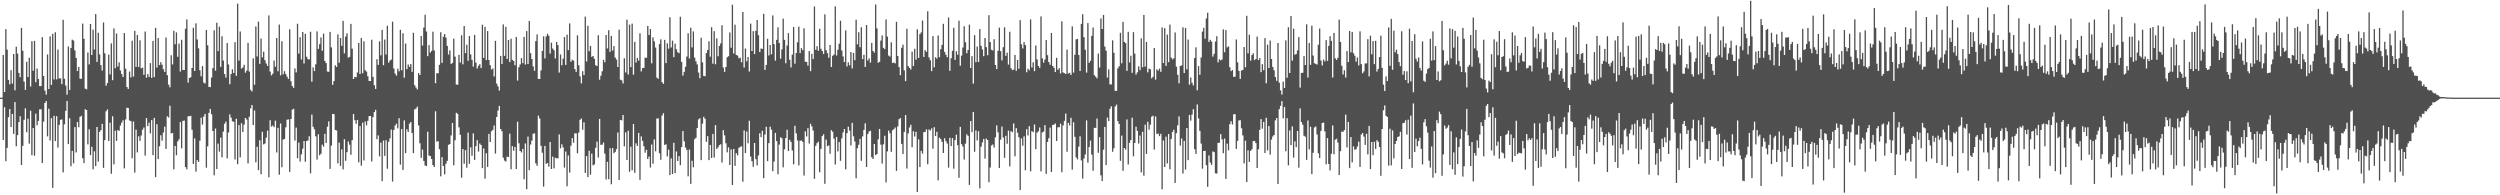 <svg xmlns="http://www.w3.org/2000/svg" width="1920" height="150"><path fill="#4f4f4f" d="M0 75h1v1H0zM1 75h1v1H1zM2 42.22h1v65.251H2zM3 70.644h1v11.717H3zM4 22.389h1v101.387H4zM5 38.113h1v75.443H5zM6 61.329h1v28.647H6zM7 64.696h1v19.078H7zM8 53.904h1v43.646H8zM9 64.194h1v23.381H9zM10 41.494h1v61.305H10zM11 69.376h1v9.029H11zM12 35.85h1v76.514H12zM13 41.158h1v62.602H13zM14 56.023h1v37.718H14zM15 59.276h1v29.963H15zM16 21.426h1v105.287H16zM17 38.951h1v73.062H17zM18 62.675h1v29.336H18zM19 69.012h1v14.173H19zM20 47.468h1v54.097H20zM21 59.177h1v32.016H21zM22 44.273h1v65.999H22zM23 66.458h1v18.608H23zM24 31.664h1v87.505H24zM25 54.327h1v44.04H25zM26 31.38h1v88.199H26zM27 63.105h1v24.179H27zM28 52.647h1v43.548H28zM29 60.656h1v32.207H29zM30 66.133h1v17.871H30zM31 66.122h1v17.729H31zM32 28.521h1v96.649H32zM33 58.379h1v35.045H33zM34 69.569h1v9.544H34zM35 72.67h1v4.937H35zM36 41.828h1v62.937H36zM37 68.34h1v15.171H37zM38 27.946h1v79.954H38zM39 65.176h1v25.594H39zM40 25.935h1v118.364H40zM41 61.031h1v27.931H41zM42 24.804h1v83.552H42zM43 60.988h1v28.258H43zM44 38.026h1v75.287H44zM45 60.226h1v35.699H45zM46 60.221h1v31.778H46zM47 64.602h1v27.105H47zM48 15.228h1v117.15H48zM49 60.464h1v35.033H49zM50 65.673h1v19.48H50zM51 72.702h1v4.834H51zM52 35.692h1v74.955H52zM53 69.157h1v21.66H53zM54 36.866h1v90.824H54zM55 30.476h1v85.399H55zM56 31.149h1v94.271H56zM57 38.72h1v58.903H57zM58 44.424h1v72.66H58zM59 54.57h1v39.178H59zM60 51.368h1v46.393H60zM61 60.473h1v29.274H61zM62 60.523h1v28.393H62zM63 18.139h1v103.346H63zM64 29.778h1v95.496H64zM65 68.108h1v15.75H65zM66 68.546h1v15.953H66zM67 40.306h1v70.572H67zM68 49.475h1v49.783H68zM69 18.356h1v100.78H69zM70 42.231h1v70.536H70zM71 22.733h1v107.242H71zM72 37.976h1v78.263H72zM73 10.785h1v116.814H73zM74 47.573h1v49.956H74zM75 25.136h1v98.984H75zM76 41.718h1v59.602H76zM77 50.036h1v49.911H77zM78 54.185h1v40.948H78zM79 17.228h1v111.671H79zM80 40.952h1v66.654H80zM81 65.785h1v19.657H81zM82 63.812h1v20.185H82zM83 42.007h1v66.276H83zM84 57.15h1v37.093H84zM85 33.327h1v100.08H85zM86 61.594h1v27.697H86zM87 21.863h1v104.415H87zM88 52.391h1v47.91H88zM89 25.69h1v82.488H89zM90 51.098h1v48.775H90zM91 47.914h1v52.573H91zM92 54.101h1v42.371H92zM93 56.882h1v37.343H93zM94 59.125h1v33.223H94zM95 25.392h1v103.935H95zM96 52.748h1v38.979H96zM97 66.82h1v15.91H97zM98 68.298h1v14.715H98zM99 54.927h1v37.61H99zM100 59.443h1v33.644H100zM101 31.302h1v90.224H101zM102 58.816h1v34.53H102zM103 23.717h1v108.847H103zM104 51.361h1v48.235H104zM105 26.814h1v90.236H105zM106 51.494h1v53.191H106zM107 30.938h1v77.267H107zM108 52.489h1v51.522H108zM109 51.922h1v47.72H109zM110 57.447h1v40.52H110zM111 24.191h1v95.303H111zM112 59.64h1v31.051H112zM113 56.9h1v40.016H113zM114 59.09h1v35.166H114zM115 48.509h1v53.939H115zM116 59.791h1v32.433H116zM117 31.439h1v87.716H117zM118 59.171h1v31.328H118zM119 21.38h1v114.642H119zM120 51.862h1v43.543H120zM121 29.247h1v92.946H121zM122 49.969h1v62.353H122zM123 47.756h1v56.118H123zM124 49.704h1v58.29H124zM125 53.151h1v48.618H125zM126 55.222h1v41.984H126zM127 28.786h1v85.596H127zM128 57.751h1v31.607H128zM129 64.959h1v25.283H129zM130 67.065h1v14.159H130zM131 42.451h1v60.037H131zM132 49.525h1v52.593H132zM133 23.664h1v106.372H133zM134 34.007h1v78.064H134zM135 24.859h1v94.395H135zM136 43.645h1v65.015H136zM137 33.488h1v73.527H137zM138 54.925h1v38.83H138zM139 30.583h1v83.385H139zM140 53.716h1v39.112H140zM141 53.771h1v38.773H141zM142 22.087h1v106.205H142zM143 14.912h1v115.09H143zM144 63.428h1v25.846H144zM145 59.864h1v29.414H145zM146 59.363h1v29.586H146zM147 52.201h1v47.427H147zM148 21.341h1v104.58H148zM149 54.517h1v51.838H149zM150 17.928h1v113.87H150zM151 30.311h1v92.607H151zM152 37.118h1v87.247H152zM153 53.982h1v54.045H153zM154 58.628h1v31.753H154zM155 50.8h1v44.914H155zM156 63.448h1v26.061H156zM157 64.156h1v23.367H157zM158 23.051h1v105.708H158zM159 34.779h1v77.592H159zM160 66.776h1v19.881H160zM161 66.907h1v16.709H161zM162 59.534h1v28.219H162zM163 52.293h1v48.302H163zM164 23.254h1v111.415H164zM165 54.298h1v44.415H165zM166 17.452h1v112.371H166zM167 39.256h1v71.055H167zM168 20.483h1v95.946H168zM169 51.361h1v54.315H169zM170 27.855h1v92.996H170zM171 46.47h1v54.587H171zM172 56.834h1v38.24H172zM173 59.521h1v33.859H173zM174 32.966h1v88.634H174zM175 49.507h1v52.275H175zM176 64.643h1v23.191H176zM177 56.907h1v33.447H177zM178 53.236h1v39.879H178zM179 56.042h1v37.496H179zM180 32.41h1v90.073H180zM181 58.214h1v33.037H181zM182 2.753h1v123.341H182zM183 46.543h1v49.487H183zM184 24.147h1v96.725H184zM185 52.689h1v41.936H185zM186 51.858h1v49.572H186zM187 49.777h1v45.962H187zM188 55.79h1v34.843H188zM189 54.245h1v37.576H189zM190 32.938h1v92.536H190zM191 54.959h1v34.715H191zM192 68.967h1v14.239H192zM193 70.267h1v10.375H193zM194 44.808h1v51.19H194zM195 65.092h1v19.81H195zM196 20.345h1v104.349H196zM197 43.362h1v69.364H197zM198 16.608h1v114.106H198zM199 49.065h1v58.65H199zM200 29.585h1v104.264H200zM201 44.023h1v57.178H201zM202 39.704h1v71.179H202zM203 46.225h1v64.001H203zM204 48.802h1v56.926H204zM205 50.629h1v49.707H205zM206 11.833h1v124.36H206zM207 54.902h1v37.388H207zM208 57.903h1v39.332H208zM209 56.648h1v39.735H209zM210 46.465h1v51.236H210zM211 51.27h1v41.401H211zM212 29.169h1v87.915H212zM213 54.755h1v43.429H213zM214 18.826h1v115.381H214zM215 57.832h1v37.025H215zM216 31.698h1v96.787H216zM217 57.085h1v50.117H217zM218 54.682h1v52.003H218zM219 56.9h1v40.893H219zM220 58.914h1v33.026H220zM221 60.642h1v31.08H221zM222 22.481h1v109.579H222zM223 62.471h1v28.945H223zM224 66.115h1v18.075H224zM225 67.52h1v16.029H225zM226 52.57h1v55.356H226zM227 55.625h1v42.348H227zM228 18.251h1v103.307H228zM229 41.178h1v68.341H229zM230 28.59h1v95.47H230zM231 45.673h1v72.875H231zM232 24.529h1v89.629H232zM233 48.809h1v59.455H233zM234 25.955h1v98.249H234zM235 43.593h1v64.791H235zM236 45.454h1v62.429H236zM237 45.593h1v59.034H237zM238 24.351h1v108.766H238zM239 62.743h1v25.235H239zM240 51.725h1v45.647H240zM241 54.568h1v44.765H241zM242 49.395h1v55.303H242zM243 24.133h1v98.437H243zM244 37.539h1v65.589H244zM245 33.955h1v85.285H245zM246 28.745h1v89.32H246zM247 38.94h1v72.149H247zM248 25.79h1v86.83H248zM249 46.813h1v55.944H249zM250 48.436h1v61.346H250zM251 54.941h1v42.399H251zM252 55.131h1v38.089H252zM253 24.461h1v105.226H253zM254 36.415h1v75.413H254zM255 65.103h1v22.408H255zM256 62.26h1v25.459H256zM257 50.1h1v49.76H257zM258 51.393h1v48.824H258zM259 26.468h1v98.998H259zM260 48.161h1v61.337H260zM261 29.164h1v98.238H261zM262 35.177h1v79.556H262zM263 16.033h1v114.081H263zM264 40.979h1v65.933H264zM265 28.132h1v95.381H265zM266 25.578h1v91.293H266zM267 44.241h1v64.392H267zM268 43.659h1v67.437H268zM269 18.311h1v100.567H269zM270 37.388h1v70.261H270zM271 60.688h1v26.853H271zM272 59.013h1v33.296H272zM273 59.324h1v35.745H273zM274 55.646h1v36.445H274zM275 33.016h1v91.65H275zM276 56.841h1v39.97H276zM277 29.123h1v98.105H277zM278 56.239h1v37.99H278zM279 31.75h1v91.483H279zM280 53.95h1v39.343H280zM281 54.966h1v41.284H281zM282 58.637h1v34.147H282zM283 62.18h1v27.034H283zM284 62.212h1v26.855H284zM285 30.503h1v93.525H285zM286 59.058h1v30.913H286zM287 65.46h1v20.611H287zM288 68.321h1v15.985H288zM289 45.472h1v61.483H289zM290 49.832h1v54.214H290zM291 31.744h1v88.382H291zM292 42.496h1v67.093H292zM293 22.945h1v116.173H293zM294 50.089h1v57.871H294zM295 30.375h1v89.334H295zM296 41.897h1v65.761H296zM297 19.75h1v109.835H297zM298 48.161h1v60.735H298zM299 46.55h1v59.725H299zM300 45.79h1v53.701H300zM301 16.658h1v122.795H301zM302 52.629h1v47.16H302zM303 56.57h1v39.819H303zM304 58.115h1v36.86H304zM305 52.773h1v45.821H305zM306 54.716h1v36.079H306zM307 22.879h1v103.539H307zM308 53.95h1v45.164H308zM309 25.543h1v104.974H309zM310 59.626h1v32.829H310zM311 33.44h1v84.173H311zM312 53.08h1v46.258H312zM313 49.553h1v51.806H313zM314 51.363h1v43.605H314zM315 49.223h1v44.532H315zM316 55.165h1v47.025H316zM317 25.188h1v92.435H317zM318 65.456h1v18.563H318zM319 67.245h1v16.104H319zM320 68.644h1v13.262H320zM321 56.122h1v40.247H321zM322 57.667h1v52.385H322zM323 27.69h1v93.557H323zM324 34.946h1v79.959H324zM325 21.215h1v102.371H325zM326 11.314h1v115.752H326zM327 24.172h1v103.408H327zM328 43.103h1v58.091H328zM329 34.682h1v84.804H329zM330 40.398h1v79.439H330zM331 39.102h1v82.999H331zM332 24.319h1v102.467H332zM333 38.72h1v89.54H333zM334 63.904h1v21.531H334zM335 56.227h1v52.571H335zM336 56.287h1v52.09H336zM337 49.805h1v64.798H337zM338 24.774h1v110.662H338zM339 48.287h1v72.413H339zM340 28.253h1v99.24H340zM341 26.145h1v107.817H341zM342 28.887h1v96.878H342zM343 35.204h1v88.361H343zM344 41.904h1v69.371H344zM345 38.72h1v71.847H345zM346 49.097h1v54.939H346zM347 48.358h1v46.063H347zM348 29.624h1v97.281H348zM349 43.467h1v64.262H349zM350 64.941h1v21.682H350zM351 65.087h1v22.342H351zM352 42.153h1v55.621H352zM353 48.026h1v55.525H353zM354 27.065h1v109.419H354zM355 49.406h1v65.001H355zM356 19.968h1v105.802H356zM357 40.812h1v74.53H357zM358 34.357h1v94.411H358zM359 46.623h1v55.198H359zM360 27.69h1v98.119H360zM361 41.803h1v71.371H361zM362 45.969h1v73.617H362zM363 51.13h1v51.309H363zM364 26.786h1v96.052H364zM365 48.095h1v64.143H365zM366 52.641h1v54.969H366zM367 50.519h1v65.917H367zM368 49.301h1v60.929H368zM369 52.293h1v59.053H369zM370 18.997h1v110.133H370zM371 44.417h1v69.611H371zM372 20.641h1v116.601H372zM373 46.133h1v71.596H373zM374 23.843h1v104.342H374zM375 46.115h1v56.754H375zM376 50.054h1v59.009H376zM377 53.423h1v47.414H377zM378 52.556h1v47.16H378zM379 58.74h1v37.608H379zM380 31.407h1v86.567H380zM381 64.188h1v25.633H381zM382 66.353h1v18.588H382zM383 69.521h1v11.822H383zM384 42.904h1v56.143H384zM385 49.132h1v51.632H385zM386 18.72h1v102.355H386zM387 42.886h1v80.481H387zM388 20.592h1v103.495H388zM389 45.38h1v74.93H389zM390 30.714h1v89.913H390zM391 47.658h1v54.983H391zM392 29.757h1v100.245H392zM393 45.934h1v66.324H393zM394 46.866h1v68.842H394zM395 50.148h1v62.669H395zM396 28.356h1v101.44H396zM397 61.917h1v31.586H397zM398 51.613h1v58.432H398zM399 49.487h1v66.48H399zM400 44.621h1v72.449H400zM401 48.491h1v65.88H401zM402 28.331h1v109.346H402zM403 49.535h1v60.662H403zM404 23.888h1v121.429H404zM405 49.157h1v55.766H405zM406 16.079h1v114.649H406zM407 40.826h1v70.192H407zM408 45.303h1v62.699H408zM409 50.933h1v51.753H409zM410 54.357h1v48.043H410zM411 31.599h1v93.822H411zM412 26.424h1v100.911H412zM413 60.603h1v28.219H413zM414 60.681h1v30.3H414zM415 54.069h1v57.911H415zM416 39.132h1v78.176H416zM417 27.914h1v115.395H417zM418 44.861h1v67.224H418zM419 27.953h1v97.876H419zM420 25.941h1v99.261H420zM421 27.466h1v100.543H421zM422 41.169h1v67.881H422zM423 32.748h1v97.061H423zM424 37.255h1v83.056H424zM425 38.537h1v90.724H425zM426 44.897h1v76.253H426zM427 32.272h1v89.325H427zM428 34.68h1v86.912H428zM429 55.726h1v47.533H429zM430 41.812h1v72.09H430zM431 50.107h1v60.673H431zM432 45.053h1v68.094H432zM433 28.475h1v100.266H433zM434 49.85h1v66.54H434zM435 26.601h1v116.464H435zM436 38.523h1v80.888H436zM437 17.974h1v114.594H437zM438 47.466h1v64.422H438zM439 45.902h1v60.176H439zM440 46.536h1v63.079H440zM441 53.025h1v49.435H441zM442 55.209h1v47.18H442zM443 27.122h1v90.645H443zM444 50.139h1v51.701H444zM445 58.63h1v33.355H445zM446 64.048h1v27.006H446zM447 54.682h1v44.949H447zM448 57.687h1v36.251H448zM449 12.753h1v120.048H449zM450 47.195h1v72.733H450zM451 19.803h1v116.198H451zM452 39.347h1v76.448H452zM453 35.223h1v98.977H453zM454 43.684h1v74.296H454zM455 43.03h1v83.946H455zM456 45.156h1v81.129H456zM457 50.089h1v63.443H457zM458 50.727h1v58.007H458zM459 27.01h1v93.973H459zM460 61.256h1v30.108H460zM461 58.179h1v53.063H461zM462 54.742h1v56.361H462zM463 45.982h1v63.463H463zM464 47.843h1v70.135H464zM465 26.871h1v110.952H465zM466 37.205h1v87.08H466zM467 23.195h1v114.445H467zM468 39.83h1v74.012H468zM469 27.553h1v113.967H469zM470 38.887h1v74.816H470zM471 35.413h1v82.243H471zM472 44.206h1v72.422H472zM473 45.797h1v68.666H473zM474 51.448h1v50.359H474zM475 22.765h1v115.402H475zM476 61.185h1v30.938H476zM477 61.7h1v30.781H477zM478 64.114h1v24.2H478zM479 44.74h1v67.631H479zM480 55.632h1v46.024H480zM481 15.108h1v107.835H481zM482 57.218h1v43.195H482zM483 18.885h1v113.012H483zM484 51.546h1v61.087H484zM485 18.171h1v112.637H485zM486 57.383h1v37.823H486zM487 32.165h1v100.536H487zM488 48.042h1v62.049H488zM489 44.524h1v67.528H489zM490 46.525h1v55.587H490zM491 25.564h1v112.598H491zM492 54.819h1v49.913H492zM493 52.32h1v55.864H493zM494 52.146h1v60.211H494zM495 44.3h1v72.928H495zM496 44.318h1v70.705H496zM497 19.906h1v102.248H497zM498 26.944h1v93.289H498zM499 22.311h1v106.342H499zM500 48.663h1v62.346H500zM501 28.695h1v97.05H501zM502 31.803h1v75.234H502zM503 36.502h1v79.73H503zM504 59.58h1v31.435H504zM505 60.532h1v30.417H505zM506 33.856h1v83.841H506zM507 30.219h1v92.515H507zM508 63.123h1v25.647H508zM509 64.359h1v22.644H509zM510 30.615h1v80.712H510zM511 48.466h1v62.321H511zM512 33.282h1v86.876H512zM513 37.399h1v77.526H513zM514 13.255h1v121.222H514zM515 36.456h1v85.216H515zM516 31.169h1v102.47H516zM517 43.884h1v65.766H517zM518 33.54h1v99.419H518zM519 37.855h1v78.462H519zM520 40.114h1v83.543H520zM521 40.835h1v79.085H521zM522 12.877h1v114.01H522zM523 47.5h1v65.491H523zM524 58.063h1v42.536H524zM525 55.218h1v53.278H525zM526 51.276h1v62.024H526zM527 43.442h1v71.708H527zM528 25.566h1v109.849H528zM529 44.941h1v69.879H529zM530 21.275h1v119.943H530zM531 36.411h1v87.041H531zM532 24.138h1v104.308H532zM533 44.241h1v62.737H533zM534 47.124h1v58.656H534zM535 49.493h1v48.823H535zM536 55.698h1v36.07H536zM537 60.068h1v30.723H537zM538 29.004h1v93.973H538zM539 47.891h1v47.084H539zM540 58.266h1v31.414H540zM541 58.585h1v32.669H541zM542 40.768h1v68.13H542zM543 38.404h1v66.175H543zM544 31.684h1v91.321H544zM545 43.533h1v67.787H545zM546 20.897h1v100.378H546zM547 48.88h1v54.003H547zM548 23.893h1v97.07H548zM549 49.335h1v46.75H549zM550 29.498h1v84.891H550zM551 43.236h1v69.947H551zM552 35.296h1v76.182H552zM553 33.38h1v77.397H553zM554 19.373h1v105.447H554zM555 51.812h1v48.141H555zM556 55.211h1v48.741H556zM557 51.473h1v58.547H557zM558 43.961h1v73.01H558zM559 43.137h1v70.009H559zM560 24.957h1v101.769H560zM561 36.667h1v78.071H561zM562 3.623h1v138.386H562zM563 41.052h1v73.33H563zM564 18.938h1v108.462H564zM565 42.206h1v75.471H565zM566 42.682h1v76.665H566zM567 44.742h1v68.796H567zM568 44.312h1v68.453H568zM569 47.818h1v64.55H569zM570 9.24h1v130.32H570zM571 51.862h1v48.281H571zM572 37.267h1v80.304H572zM573 47.111h1v53.852H573zM574 43.705h1v66.333H574zM575 54.9h1v37.846H575zM576 18.125h1v102.069H576zM577 39.15h1v84.64H577zM578 23.927h1v104.134H578zM579 41.515h1v68.295H579zM580 23.664h1v98.535H580zM581 15.379h1v111.634H581zM582 27.045h1v92.335H582zM583 39.974h1v62.376H583zM584 37.248h1v68.045H584zM585 37.507h1v62.962H585zM586 10.606h1v126.253H586zM587 53.732h1v49.565H587zM588 49.864h1v47.501H588zM589 29.81h1v93.946H589zM590 42.616h1v67.331H590zM591 34.543h1v62.794H591zM592 41.718h1v57.858H592zM593 11.895h1v119.565H593zM594 33.881h1v90.211H594zM595 46.564h1v55.468H595zM596 30.615h1v77.793H596zM597 20.977h1v112.873H597zM598 32.973h1v78.075H598zM599 45.044h1v60.449H599zM600 37.962h1v68.235H600zM601 14.271h1v114.264H601zM602 30.634h1v84.106H602zM603 48.578h1v57.434H603zM604 34.985h1v64.63H604zM605 25.426h1v90.588H605zM606 45.856h1v61.511H606zM607 51.837h1v57.185H607zM608 41.929h1v73.628H608zM609 20.739h1v105.447H609zM610 48.88h1v47.734H610zM611 40.746h1v61.678H611zM612 32.469h1v75.431H612zM613 20.476h1v106.574H613zM614 40.805h1v67.306H614zM615 36.974h1v70.861H615zM616 38.576h1v70.382H616zM617 21.696h1v113.118H617zM618 47.401h1v53.529H618zM619 47.552h1v57.265H619zM620 50.457h1v47.931H620zM621 39.162h1v71.055H621zM622 54.636h1v40.444H622zM623 41.322h1v55.759H623zM624 45.38h1v54.861H624zM625 4.948h1v132.38H625zM626 38.226h1v73.747H626zM627 35.5h1v74.433H627zM628 38.958h1v69.906H628zM629 22.131h1v110.169H629zM630 37.447h1v76.889H630zM631 39.21h1v65.271H631zM632 41.428h1v61.666H632zM633 11.03h1v130.135H633zM634 38.516h1v68.652H634zM635 40.826h1v71.472H635zM636 44.346h1v67.331H636zM637 34.577h1v83.516H637zM638 51.409h1v48.565H638zM639 42.833h1v58.32H639zM640 41.888h1v64.594H640zM641 4.839h1v121.499H641zM642 42.609h1v62.552H642zM643 38.26h1v77.94H643zM644 33.586h1v75.53H644zM645 15.948h1v107.551H645zM646 38.745h1v67.512H646zM647 43.366h1v58.375H647zM648 47.658h1v51.417H648zM649 23.302h1v106.784H649zM650 50.986h1v51.305H650zM651 47.896h1v49.389H651zM652 50.148h1v50.181H652zM653 39.96h1v71.781H653zM654 52.549h1v41.806H654zM655 40.67h1v64.024H655zM656 46.227h1v62.44H656zM657 15.143h1v121.749H657zM658 34.046h1v79.821H658zM659 24.779h1v86.39H659zM660 36.253h1v70.375H660zM661 20.931h1v102.589H661zM662 45.401h1v59.35H662zM663 42.101h1v57.647H663zM664 51.416h1v43.287H664zM665 19.201h1v108.986H665zM666 46.42h1v56.537H666zM667 44.852h1v56.143H667zM668 48.074h1v52.314H668zM669 32.938h1v87.807H669zM670 39.123h1v82.989H670zM671 40.418h1v70.195H671zM672 3.452h1v115.626H672zM673 21.808h1v96.457H673zM674 48.134h1v58.881H674zM675 47.507h1v51.501H675zM676 31.19h1v79.906H676zM677 27.262h1v98.336H677zM678 36.781h1v74.044H678zM679 37.745h1v66.505H679zM680 14.877h1v125.258H680zM681 28.107h1v88.151H681zM682 42.634h1v57.649H682zM683 43.481h1v58.926H683zM684 32.465h1v84.129H684zM685 48.383h1v51.707H685zM686 48.015h1v51.151H686zM687 48.667h1v49.265H687zM688 16.734h1v114.555H688zM689 42.963h1v54.17H689zM690 51.574h1v39.988H690zM691 57.745h1v32.948H691zM692 36.726h1v73.774H692zM693 34.298h1v84.031H693zM694 54.048h1v47.263H694zM695 62.313h1v26.043H695zM696 22.046h1v107.361H696zM697 50.8h1v51.63H697zM698 52.135h1v45.745H698zM699 53.375h1v42.412H699zM700 39.672h1v73.424H700zM701 50.688h1v50.103H701zM702 37.454h1v67.416H702zM703 45.85h1v55.425H703zM704 22.456h1v124.999H704zM705 44.508h1v62.509H705zM706 26.225h1v102.092H706zM707 24.859h1v90.982H707zM708 15.756h1v102.225H708zM709 43.71h1v57.828H709zM710 38.569h1v62.769H710zM711 39.803h1v59.583H711zM712 8.613h1v117.521H712zM713 44.076h1v55.349H713zM714 46.284h1v53.973H714zM715 54.623h1v43.93H715zM716 27.775h1v86.397H716zM717 51.638h1v46.031H717zM718 43.989h1v60.513H718zM719 44.991h1v56.216H719zM720 27.235h1v111.248H720zM721 43.87h1v61.907H721zM722 37.788h1v69.082H722zM723 34.449h1v74.481H723zM724 18.297h1v99.196H724zM725 39.841h1v66.349H725zM726 42.014h1v66.468H726zM727 43.943h1v66.301H727zM728 13.412h1v115.328H728zM729 54.353h1v51.463H729zM730 44.767h1v67.45H730zM731 38.992h1v67.114H731zM732 21.355h1v108.196H732zM733 46.003h1v61.586H733zM734 39.368h1v64.102H734zM735 42.034h1v69.503H735zM736 15.907h1v120.623H736zM737 50.464h1v46.974H737zM738 42.721h1v68.018H738zM739 36.53h1v76.031H739zM740 20.16h1v102.335H740zM741 32.483h1v77.839H741zM742 40.906h1v62.261H742zM743 38.422h1v65.946H743zM744 18.931h1v123.113H744zM745 52.251h1v40.709H745zM746 43.117h1v58.382H746zM747 64.181h1v21.783H747zM748 27.013h1v89.503H748zM749 47.763h1v52.419H749zM750 35.797h1v72.051H750zM751 47.619h1v53.218H751zM752 22.302h1v122.346H752zM753 35.202h1v77.418H753zM754 38.001h1v71.398H754zM755 43.156h1v63.523H755zM756 29.189h1v92.68H756zM757 36.179h1v70.249H757zM758 42.38h1v65.205H758zM759 11.682h1v128.288H759zM760 32.307h1v96.354H760zM761 38.18h1v73.523H761zM762 38.741h1v72.209H762zM763 30.107h1v83.252H763zM764 49.896h1v55.569H764zM765 53.025h1v43.264H765zM766 38.997h1v62.705H766zM767 21.208h1v107.816H767zM768 39.283h1v68.009H768zM769 46.458h1v50.728H769zM770 36.271h1v69.338H770zM771 20.952h1v100.236H771zM772 42.84h1v61.437H772zM773 40.457h1v69.945H773zM774 49.626h1v50.737H774zM775 24.392h1v103.438H775zM776 52.364h1v48.329H776zM777 53.803h1v47.787H777zM778 53.389h1v41.442H778zM779 42.199h1v77.846H779zM780 54.391h1v44.024H780zM781 46.081h1v55.873H781zM782 52.794h1v52.644H782zM783 15.44h1v130.595H783zM784 34.069h1v72.227H784zM785 37.234h1v74.713H785zM786 32.357h1v72.321H786zM787 34.655h1v96.171H787zM788 55.513h1v43.722H788zM789 52.776h1v51.245H789zM790 53.989h1v42.941H790zM791 14.88h1v116.754H791zM792 51.89h1v48.881H792zM793 47.795h1v53.676H793zM794 54.609h1v41.041H794zM795 34.9h1v79.682H795zM796 45.593h1v56.253H796zM797 50.677h1v50.167H797zM798 52.139h1v45.736H798zM799 12.575h1v119.043H799zM800 44.82h1v56.921H800zM801 48.141h1v52.948H801zM802 45.712h1v50.412H802zM803 30.759h1v102.767H803zM804 42.373h1v66.656H804zM805 47.646h1v58.512H805zM806 49.697h1v48.322H806zM807 25.28h1v106.867H807zM808 50.688h1v45.322H808zM809 52.08h1v43.589H809zM810 55.344h1v39.547H810zM811 44.385h1v63.932H811zM812 53.666h1v44.122H812zM813 52.357h1v45.326H813zM814 56.431h1v38.524H814zM815 16.397h1v115.908H815zM816 55.646h1v40.682H816zM817 56.181h1v36.629H817zM818 56.886h1v30.307H818zM819 38.074h1v78.48H819zM820 56.458h1v37.903H820zM821 55.923h1v40.446H821zM822 57.539h1v32.941H822zM823 20.245h1v110.055H823zM824 55.779h1v38.107H824zM825 42.02h1v63.056H825zM826 30.226h1v90.641H826zM827 29.883h1v92.559H827zM828 42.192h1v70.389H828zM829 54.524h1v50.195H829zM830 18.317h1v104.887H830zM831 10.897h1v126.287H831zM832 28.569h1v93.2H832zM833 38.173h1v80.476H833zM834 55.746h1v36.727H834zM835 17.736h1v107.203H835zM836 48.214h1v64.809H836zM837 46.722h1v61.252H837zM838 27.537h1v91.202H838zM839 21.128h1v110.041H839zM840 57.777h1v40.362H840zM841 58.859h1v39.41H841zM842 60.134h1v30.9H842zM843 41.13h1v76.23H843zM844 51.883h1v53.411H844zM845 14.204h1v120.471H845zM846 22.27h1v116.768H846zM847 11.472h1v103.474H847zM848 35.79h1v61.7H848zM849 38.931h1v87.837H849zM850 59.573h1v30.735H850zM851 53.309h1v39.732H851zM852 64.815h1v18.721H852zM853 64.794h1v16.86H853zM854 30.963h1v85.631H854zM855 40.544h1v73.323H855zM856 69.793h1v11.959H856zM857 69.72h1v10.629H857zM858 52.535h1v40.446H858zM859 50.906h1v44.287H859zM860 25.182h1v98.299H860zM861 48.603h1v55.534H861zM862 16.805h1v114.372H862zM863 32.199h1v81.483H863zM864 33.149h1v81.717H864zM865 54.444h1v37.311H865zM866 24.429h1v101.877H866zM867 47.969h1v61.682H867zM868 42.812h1v64.685H868zM869 55.955h1v34.395H869zM870 24.701h1v95.386H870zM871 41.169h1v68.659H871zM872 57.289h1v40.048H872zM873 55.527h1v44.96H873zM874 50.972h1v59.265H874zM875 53.929h1v50.181H875zM876 29.473h1v102.916H876zM877 51.645h1v49.588H877zM878 11.485h1v123.495H878zM879 51.183h1v44.585H879zM880 32.192h1v86.04H880zM881 55.534h1v37.981H881zM882 52.741h1v46.823H882zM883 53.197h1v42.538H883zM884 60.18h1v29.442H884zM885 58.985h1v29.904H885zM886 36.88h1v77.986H886zM887 61.143h1v28.306H887zM888 53.222h1v49.76H888zM889 54.272h1v48.281H889zM890 52.661h1v51.879H890zM891 55.126h1v47.638H891zM892 21.018h1v124.404H892zM893 48.399h1v59.462H893zM894 21.586h1v106.734H894zM895 50.583h1v54.381H895zM896 26.589h1v98.945H896zM897 47.738h1v55.184H897zM898 18.917h1v111.085H898zM899 44.305h1v62.415H899zM900 45.625h1v55.681H900zM901 44.774h1v54.875H901zM902 24.937h1v115.574H902zM903 51.203h1v51.112H903zM904 57.422h1v38.828H904zM905 63.936h1v25.436H905zM906 50.629h1v61.186H906zM907 50.205h1v56.132H907zM908 20.991h1v112.277H908zM909 56.083h1v52.154H909zM910 21.432h1v108.748H910zM911 53.252h1v45.031H911zM912 30.384h1v92.619H912zM913 65.007h1v23.243H913zM914 59.496h1v33.202H914zM915 63.599h1v24.385H915zM916 65.575h1v18.311H916zM917 44.609h1v69.973H917zM918 36.369h1v81.817H918zM919 69.31h1v10.938H919zM920 50.775h1v40.22H920zM921 57.463h1v43.024H921zM922 44.122h1v66.141H922zM923 24.291h1v105.255H923zM924 21.421h1v94.559H924zM925 29.716h1v86.12H925zM926 14.133h1v112.726H926zM927 9.762h1v133.687H927zM928 32.206h1v87.128H928zM929 30.542h1v94.324H929zM930 31.915h1v94.72H930zM931 43.46h1v72.836H931zM932 41.322h1v75.505H932zM933 31.888h1v101.209H933zM934 27.795h1v105.539H934zM935 47.91h1v61.827H935zM936 45.58h1v64.017H936zM937 46.371h1v56.658H937zM938 45.731h1v61.307H938zM939 22.581h1v95.056H939zM940 40.082h1v66.34H940zM941 23.09h1v114.338H941zM942 36.424h1v73.905H942zM943 35.653h1v79.812H943zM944 51.606h1v43.779H944zM945 54.65h1v38.469H945zM946 53.744h1v41.872H946zM947 58.994h1v28.798H947zM948 58.921h1v28.732H948zM949 30.311h1v84.012H949zM950 47.889h1v60.282H950zM951 54.444h1v38.064H951zM952 60.629h1v31.685H952zM953 54.115h1v44.413H953zM954 53.732h1v50.275H954zM955 36.092h1v89.414H955zM956 51.647h1v56.439H956zM957 12.124h1v127.695H957zM958 41.032h1v74.415H958zM959 26.626h1v97.759H959zM960 46.603h1v69.286H960zM961 42.286h1v72.342H961zM962 40.919h1v67.485H962zM963 46.129h1v62.083H963zM964 45.316h1v64.557H964zM965 28.086h1v100.932H965zM966 46.193h1v68.428H966zM967 44.63h1v55.097H967zM968 55.383h1v36.1H968zM969 49.287h1v49.535H969zM970 53.876h1v39.712H970zM971 29.301h1v88.21H971zM972 63.952h1v26.535H972zM973 34.369h1v81.135H973zM974 52.206h1v44.623H974zM975 31.149h1v87.624H975zM976 45.316h1v61.879H976zM977 51.389h1v53.436H977zM978 53.968h1v49.721H978zM979 59.164h1v33.23H979zM980 62.036h1v28.588H980zM981 33.005h1v108.336H981zM982 63.501h1v20.311H982zM983 69.37h1v11.875H983zM984 72.668h1v4.999H984zM985 62.65h1v28.258H985zM986 67.589h1v14.64H986zM987 31.004h1v85.186H987zM988 59.626h1v31.106H988zM989 20.931h1v106.111H989zM990 56.062h1v44.074H990zM991 12.323h1v99.134H991zM992 46.575h1v50.499H992zM993 22.034h1v99.016H993zM994 41.993h1v66.53H994zM995 41.533h1v71.497H995zM996 38.775h1v61.838H996zM997 28.475h1v100.311H997zM998 67.257h1v15.995H998zM999 56.076h1v37.617H999zM1000 55.884h1v39.924H1000zM1001 43.119h1v61.17H1001zM1002 49.91h1v55.097H1002zM1003 18.693h1v104.06H1003zM1004 59.569h1v32.925H1004zM1005 32.991h1v81.767H1005zM1006 49.78h1v47.613H1006zM1007 19.688h1v114.024H1007zM1008 42.661h1v74.706H1008zM1009 48.582h1v49.286H1009zM1010 49.026h1v48.16H1010zM1011 49.58h1v53.692H1011zM1012 34.371h1v83.333H1012zM1013 21.909h1v99.419H1013zM1014 46.511h1v54.056H1014zM1015 50.285h1v44.175H1015zM1016 45.71h1v48.425H1016zM1017 47.184h1v53.706H1017zM1018 30.833h1v95.361H1018zM1019 46.813h1v59.252H1019zM1020 35.248h1v90.641H1020zM1021 27.789h1v103.076H1021zM1022 31.382h1v86.704H1022zM1023 59.528h1v36.821H1023zM1024 25.237h1v93.259H1024zM1025 44.82h1v62.465H1025zM1026 46.028h1v60.499H1026zM1027 44.398h1v65.141H1027zM1028 15.049h1v119.414H1028zM1029 32.174h1v83.925H1029zM1030 50.482h1v50.607H1030zM1031 57.198h1v44.003H1031zM1032 53.982h1v45.937H1032zM1033 59.546h1v28.485H1033zM1034 39.203h1v74.038H1034zM1035 47.692h1v45.944H1035zM1036 23.829h1v105.274H1036zM1037 40.192h1v65.081H1037zM1038 24.522h1v100.224H1038zM1039 40.846h1v71.609H1039zM1040 42.794h1v72.248H1040zM1041 47.374h1v67.201H1041zM1042 44.108h1v68.439H1042zM1043 50.26h1v58.558H1043zM1044 24.085h1v104.134H1044zM1045 49.262h1v54.038H1045zM1046 56.287h1v45.839H1046zM1047 54.836h1v50.055H1047zM1048 48.793h1v62.495H1048zM1049 48.656h1v54.104H1049zM1050 30.112h1v88.482H1050zM1051 58.649h1v38.071H1051zM1052 27.466h1v102.319H1052zM1053 41.691h1v67.366H1053zM1054 31.526h1v87.642H1054zM1055 49.262h1v59.609H1055zM1056 31.355h1v83.042H1056zM1057 54.927h1v52.749H1057zM1058 52.865h1v56.006H1058zM1059 43.838h1v69.062H1059zM1060 27.413h1v107.592H1060zM1061 52.048h1v47.027H1061zM1062 65.032h1v19.67H1062zM1063 69.923h1v11.057H1063zM1064 58.701h1v30.24H1064zM1065 62.281h1v27.565H1065zM1066 21.11h1v106.086H1066zM1067 50.558h1v48.272H1067zM1068 14.5h1v112.545H1068zM1069 53.547h1v46.61H1069zM1070 23.511h1v98.192H1070zM1071 40.205h1v70.362H1071zM1072 38.12h1v70.098H1072zM1073 41.512h1v63.715H1073zM1074 47.685h1v57.02H1074zM1075 50.846h1v50.412H1075zM1076 24.014h1v105.784H1076zM1077 57.39h1v37.203H1077zM1078 54.595h1v39.668H1078zM1079 61.489h1v30.886H1079zM1080 54.767h1v48.59H1080zM1081 63.892h1v27.988H1081zM1082 22.014h1v100.124H1082zM1083 62.453h1v26.31H1083zM1084 31.499h1v97.393H1084zM1085 70.869h1v8.592H1085zM1086 26.253h1v90.506H1086zM1087 45.177h1v61.337H1087zM1088 47.314h1v65.068H1088zM1089 44.126h1v64.159H1089zM1090 52.128h1v53.612H1090zM1091 54.147h1v60.197H1091zM1092 31.785h1v94.521H1092zM1093 61.99h1v31.895H1093zM1094 62.86h1v28.643H1094zM1095 56.483h1v40.517H1095zM1096 53.098h1v48.81H1096zM1097 52.153h1v71.227H1097zM1098 29.796h1v98.924H1098zM1099 46.541h1v65.979H1099zM1100 24.106h1v112.333H1100zM1101 46.2h1v54.459H1101zM1102 35.422h1v97.59H1102zM1103 61.455h1v30.865H1103zM1104 54.868h1v39.757H1104zM1105 62.418h1v23.307H1105zM1106 61.652h1v26.056H1106zM1107 16.054h1v118.938H1107zM1108 38.615h1v79.966H1108zM1109 50.246h1v46.143H1109zM1110 48.887h1v50.023H1110zM1111 46.635h1v51.311H1111zM1112 49.647h1v46.464H1112zM1113 21.828h1v104.825H1113zM1114 44.865h1v55.96H1114zM1115 22.378h1v107.606H1115zM1116 36.603h1v80.421H1116zM1117 23.643h1v110.65H1117zM1118 49.525h1v56.004H1118zM1119 28.079h1v97.995H1119zM1120 46.774h1v66.171H1120zM1121 50.926h1v55.741H1121zM1122 55.362h1v44.136H1122zM1123 21.387h1v114.232H1123zM1124 29.729h1v97.988H1124zM1125 55.598h1v45.365H1125zM1126 67.124h1v16.464H1126zM1127 51.343h1v52.483H1127zM1128 49.832h1v62.287H1128zM1129 26.846h1v100.662H1129zM1130 51.244h1v57.865H1130zM1131 13.472h1v125.823H1131zM1132 37.125h1v80.426H1132zM1133 22.952h1v96.633H1133zM1134 38.894h1v68.906H1134zM1135 44.199h1v69.38H1135zM1136 48.649h1v54.724H1136zM1137 59.864h1v34.04H1137zM1138 60.848h1v35.942H1138zM1139 30.528h1v89.583H1139zM1140 61.382h1v30.581H1140zM1141 68.001h1v13.236H1141zM1142 70.981h1v8.876H1142zM1143 61.91h1v28.107H1143zM1144 63.007h1v23.843H1144zM1145 41.606h1v73.958H1145zM1146 68.564h1v13.848H1146zM1147 30.212h1v89.268H1147zM1148 51.595h1v38.892H1148zM1149 32.073h1v79.84H1149zM1150 42.423h1v66.361H1150zM1151 23.829h1v98.045H1151zM1152 53.954h1v50.611H1152zM1153 43.797h1v73.253H1153zM1154 43.169h1v74.566H1154zM1155 30.125h1v91.433H1155zM1156 51.123h1v52.506H1156zM1157 55.17h1v47.588H1157zM1158 55.019h1v45.264H1158zM1159 44.907h1v66.418H1159zM1160 47.804h1v55.457H1160zM1161 24.831h1v99.506H1161zM1162 42.545h1v63.527H1162zM1163 27.274h1v92.568H1163zM1164 54.101h1v38.631H1164zM1165 35.307h1v82.996H1165zM1166 48.2h1v69.027H1166zM1167 42.51h1v75.036H1167zM1168 40.608h1v77.215H1168zM1169 46.932h1v61.312H1169zM1170 47.433h1v66.462H1170zM1171 28.542h1v101.772H1171zM1172 52.556h1v50.412H1172zM1173 52.155h1v55.64H1173zM1174 50.285h1v55.951H1174zM1175 50.471h1v57.066H1175zM1176 54.893h1v51.291H1176zM1177 20.322h1v122.353H1177zM1178 36.358h1v58.327H1178zM1179 29.585h1v94.072H1179zM1180 44.827h1v62.234H1180zM1181 26.015h1v102.937H1181zM1182 39.777h1v54.921H1182zM1183 37.493h1v90.547H1183zM1184 52.622h1v62.012H1184zM1185 47.72h1v54.472H1185zM1186 25.037h1v89.801H1186zM1187 29.995h1v88.645H1187zM1188 51.62h1v42.122H1188zM1189 57.323h1v30.172H1189zM1190 62.022h1v31.08H1190zM1191 55.87h1v43.811H1191zM1192 24.726h1v96.642H1192zM1193 53.368h1v35.917H1193zM1194 30.846h1v89.531H1194zM1195 41.883h1v71.939H1195zM1196 37.118h1v78.901H1196zM1197 57.223h1v41.376H1197zM1198 54.483h1v43.067H1198zM1199 52.43h1v50.442H1199zM1200 60.354h1v33.342H1200zM1201 62.899h1v27.054H1201zM1202 28.713h1v100.536H1202zM1203 40.464h1v62.909H1203zM1204 67.541h1v18.794H1204zM1205 69.086h1v11.586H1205zM1206 57.191h1v35.759H1206zM1207 51.462h1v42.28H1207zM1208 19.414h1v100.41H1208zM1209 56.094h1v41.673H1209zM1210 20.718h1v108.075H1210zM1211 41.526h1v70.586H1211zM1212 16.832h1v122.648H1212zM1213 45.765h1v69.247H1213zM1214 41.295h1v66.244H1214zM1215 40.615h1v70.158H1215zM1216 48.331h1v55.351H1216zM1217 57.31h1v39.357H1217zM1218 33.751h1v84.23H1218zM1219 56.451h1v33.678H1219zM1220 64.027h1v27.581H1220zM1221 65.044h1v23.001H1221zM1222 61.038h1v37.732H1222zM1223 62.107h1v30.478H1223zM1224 40.047h1v86.091H1224zM1225 62.048h1v27.15H1225zM1226 27.557h1v89.256H1226zM1227 60.979h1v29.368H1227zM1228 34.806h1v74.243H1228zM1229 59.566h1v38.233H1229zM1230 49.059h1v52.147H1230zM1231 46.756h1v64.841H1231zM1232 37.525h1v67.668H1232zM1233 47.488h1v55.317H1233zM1234 27.876h1v104.253H1234zM1235 48.992h1v52.559H1235zM1236 50.954h1v51.811H1236zM1237 48.141h1v56.175H1237zM1238 46.674h1v65.049H1238zM1239 56.195h1v47.659H1239zM1240 31.004h1v93.447H1240zM1241 62.565h1v30.028H1241zM1242 27.67h1v101.277H1242zM1243 57.534h1v29.263H1243zM1244 40.089h1v73.838H1244zM1245 50.677h1v60.188H1245zM1246 17.221h1v101.268H1246zM1247 43.618h1v56.374H1247zM1248 54.339h1v44.445H1248zM1249 51.718h1v53.065H1249zM1250 35.104h1v80.275H1250zM1251 52.274h1v50.339H1251zM1252 58.129h1v41.415H1252zM1253 61.091h1v34.564H1253zM1254 51.876h1v51.985H1254zM1255 56.966h1v37.942H1255zM1256 28.1h1v86.1H1256zM1257 59.271h1v33.115H1257zM1258 27.651h1v98.382H1258zM1259 45.776h1v51.291H1259zM1260 26.39h1v88.469H1260zM1261 58.365h1v32.669H1261zM1262 50.67h1v44.491H1262zM1263 57.639h1v33.527H1263zM1264 44.339h1v55.223H1264zM1265 49.017h1v49.048H1265zM1266 19.698h1v114.422H1266zM1267 56.609h1v35.415H1267zM1268 56.873h1v44.452H1268zM1269 64.801h1v22.154H1269zM1270 46.413h1v63.443H1270zM1271 37.69h1v88.753H1271zM1272 38.443h1v79.307H1272zM1273 27.743h1v106.867H1273zM1274 39.072h1v75.303H1274zM1275 32.943h1v91.142H1275zM1276 39.686h1v66.88H1276zM1277 32.904h1v80.025H1277zM1278 33.987h1v71.465H1278zM1279 52.622h1v56.796H1279zM1280 54.808h1v43.303H1280zM1281 33.36h1v84.871H1281zM1282 42.034h1v65.905H1282zM1283 70.763h1v9.071H1283zM1284 71.567h1v7.169H1284zM1285 48.669h1v42.806H1285zM1286 49.654h1v52.129H1286zM1287 30.734h1v109.737H1287zM1288 35.605h1v78.274H1288zM1289 20.151h1v110.437H1289zM1290 42.339h1v60.162H1290zM1291 29.81h1v85.095H1291zM1292 56.518h1v38.702H1292zM1293 56.676h1v36.233H1293zM1294 51.961h1v44.791H1294zM1295 49.198h1v53.646H1295zM1296 52.734h1v47.212H1296zM1297 35.044h1v93.939H1297zM1298 40.146h1v67.99H1298zM1299 57.053h1v41.447H1299zM1300 58.761h1v33.152H1300zM1301 47.541h1v59.627H1301zM1302 44.746h1v63.397H1302zM1303 27.942h1v94.804H1303zM1304 57.264h1v35.171H1304zM1305 32.224h1v88.121H1305zM1306 56.147h1v39.773H1306zM1307 34.291h1v74.882H1307zM1308 60.793h1v29.238H1308zM1309 20.279h1v105.287H1309zM1310 42.192h1v72.145H1310zM1311 40.299h1v74.241H1311zM1312 43.797h1v64.5H1312zM1313 26.001h1v96.896H1313zM1314 49.164h1v47.883H1314zM1315 54.266h1v43.088H1315zM1316 57.58h1v41.435H1316zM1317 44.469h1v53.893H1317zM1318 43.295h1v60.169H1318zM1319 12.6h1v111.151H1319zM1320 42.412h1v60.38H1320zM1321 30.991h1v89.741H1321zM1322 44.154h1v66.017H1322zM1323 20.304h1v107.473H1323zM1324 36.298h1v71.034H1324zM1325 33.236h1v83.953H1325zM1326 46.003h1v63.397H1326zM1327 41.064h1v75.187H1327zM1328 36.722h1v79.574H1328zM1329 31.256h1v87.34H1329zM1330 42.027h1v61.094H1330zM1331 46.813h1v69.146H1331zM1332 46.971h1v72.278H1332zM1333 34.733h1v75.438H1333zM1334 58.365h1v34.168H1334zM1335 45.234h1v69.632H1335zM1336 35.541h1v83.825H1336zM1337 20.872h1v101.467H1337zM1338 38.583h1v100.172H1338zM1339 9.055h1v130.124H1339zM1340 25.921h1v95.07H1340zM1341 29.281h1v89.485H1341zM1342 41.778h1v70.922H1342zM1343 35.202h1v66.876H1343zM1344 0.613h1v119.4H1344zM1345 27.942h1v108.805H1345zM1346 53.256h1v46.803H1346zM1347 49.844h1v43.573H1347zM1348 39.619h1v71.277H1348zM1349 48.582h1v51.298H1349zM1350 39.155h1v65.644H1350zM1351 44.479h1v59.018H1351zM1352 14.667h1v128.146H1352zM1353 19.292h1v93.296H1353zM1354 44.325h1v61.707H1354zM1355 39.23h1v69.634H1355zM1356 22.996h1v91.082H1356zM1357 22.192h1v96.383H1357zM1358 42.101h1v69.178H1358zM1359 46.239h1v57.153H1359zM1360 25.115h1v100.945H1360zM1361 32.742h1v82.254H1361zM1362 50.185h1v55.498H1362zM1363 36.166h1v68.112H1363zM1364 26.356h1v98.054H1364zM1365 33.664h1v81.458H1365zM1366 50.622h1v50.369H1366zM1367 38.905h1v77.768H1367zM1368 24.41h1v111.083H1368zM1369 35.756h1v68.375H1369zM1370 42.233h1v73.932H1370zM1371 28.814h1v83.108H1371zM1372 28.791h1v95.56H1372zM1373 28.615h1v85.683H1373zM1374 38.358h1v68.109H1374zM1375 33.907h1v71.955H1375zM1376 32.153h1v96.093H1376zM1377 44.952h1v66.116H1377zM1378 46.108h1v55.285H1378zM1379 54.192h1v42.632H1379zM1380 33.664h1v77.544H1380zM1381 45.93h1v52.037H1381zM1382 44.101h1v56.361H1382zM1383 47.955h1v50.517H1383zM1384 22.066h1v107.652H1384zM1385 38.331h1v69.86H1385zM1386 37.795h1v79.796H1386zM1387 33.73h1v76.091H1387zM1388 21.478h1v106.352H1388zM1389 31.789h1v84.811H1389zM1390 37.413h1v73.209H1390zM1391 40.846h1v68.045H1391zM1392 12.039h1v129.673H1392zM1393 36.324h1v73.465H1393zM1394 38.253h1v80.474H1394zM1395 41.544h1v69.716H1395zM1396 26.054h1v95.081H1396zM1397 50.011h1v56.102H1397zM1398 53.659h1v45.514H1398zM1399 36.768h1v70.716H1399zM1400 11.023h1v127.56H1400zM1401 40.906h1v61.277H1401zM1402 32.588h1v70.421H1402zM1403 34.911h1v72.811H1403zM1404 28.191h1v94.212H1404zM1405 43.996h1v66.56H1405zM1406 41.05h1v66.665H1406zM1407 49.283h1v51.865H1407zM1408 22.522h1v106.601H1408zM1409 51.448h1v48.412H1409zM1410 48.406h1v46.365H1410zM1411 53.355h1v44.784H1411zM1412 41.785h1v72.268H1412zM1413 52.814h1v42.616H1413zM1414 39.235h1v56.692H1414zM1415 49.441h1v53.509H1415zM1416 23.003h1v124.969H1416zM1417 36.127h1v75.944H1417zM1418 39.42h1v67.475H1418zM1419 36.912h1v64.124H1419zM1420 25.921h1v98.732H1420zM1421 43.533h1v58.123H1421zM1422 47.672h1v47.977H1422zM1423 53.375h1v37.752H1423zM1424 14.832h1v112.225H1424zM1425 38.516h1v64.928H1425zM1426 44.767h1v58.679H1426zM1427 49.269h1v47.29H1427zM1428 24.831h1v89.908H1428zM1429 45.442h1v64.816H1429zM1430 40.668h1v65.127H1430zM1431 50.775h1v56.558H1431zM1432 23.314h1v108.501H1432zM1433 51.533h1v50.117H1433zM1434 52.643h1v45.699H1434zM1435 50.919h1v45.111H1435zM1436 33.426h1v80.877H1436zM1437 36.509h1v73.014H1437zM1438 34.028h1v69.622H1438zM1439 6.178h1v104.978H1439zM1440 21.355h1v102.586H1440zM1441 48.94h1v49.561H1441zM1442 54.483h1v42.38H1442zM1443 31.208h1v77.537H1443zM1444 32.568h1v72.064H1444zM1445 58.193h1v37.423H1445zM1446 56.754h1v38.109H1446zM1447 20.865h1v98.672H1447zM1448 39.725h1v70.412H1448zM1449 54.63h1v41.103H1449zM1450 54.346h1v39.116H1450zM1451 36.376h1v70.925H1451zM1452 28.075h1v89.359H1452zM1453 47.653h1v60.206H1453zM1454 62.173h1v23.818H1454zM1455 24.502h1v109.961H1455zM1456 33.52h1v85.056H1456zM1457 52.446h1v45.427H1457zM1458 49.189h1v44.584H1458zM1459 36.053h1v82.884H1459zM1460 48.457h1v49.762H1460zM1461 51.924h1v45.308H1461zM1462 47.864h1v54.69H1462zM1463 20.865h1v102.55H1463zM1464 38.741h1v78.922H1464zM1465 34.101h1v82.737H1465zM1466 29.876h1v84.639H1466zM1467 21.815h1v102.245H1467zM1468 33.987h1v76.514H1468zM1469 44.112h1v60.407H1469zM1470 39.61h1v66.184H1470zM1471 8.178h1v128.849H1471zM1472 47.104h1v54.15H1472zM1473 42.801h1v64.571H1473zM1474 49.525h1v52.362H1474zM1475 32.094h1v81.774H1475zM1476 53.494h1v40.895H1476zM1477 51.244h1v46.523H1477zM1478 51.203h1v47.329H1478zM1479 13.055h1v111.124H1479zM1480 39.89h1v62.321H1480zM1481 38.965h1v68.617H1481zM1482 36.376h1v75.386H1482zM1483 22.879h1v98.872H1483zM1484 38.576h1v65.701H1484zM1485 36.417h1v72.545H1485zM1486 41.837h1v63.877H1486zM1487 11.261h1v113.934H1487zM1488 52.636h1v51.508H1488zM1489 45.792h1v61.566H1489zM1490 44.186h1v61.431H1490zM1491 22.879h1v103.909H1491zM1492 48.186h1v51.396H1492zM1493 41.684h1v59.906H1493zM1494 38.786h1v68.547H1494zM1495 4.738h1v123.229H1495zM1496 52.821h1v43.369H1496zM1497 28.999h1v78.949H1497zM1498 32.185h1v77.036H1498zM1499 15.328h1v104.692H1499zM1500 40.233h1v61.501H1500zM1501 35.328h1v67.338H1501zM1502 42.819h1v58.283H1502zM1503 21.128h1v111.698H1503zM1504 46.291h1v51.158H1504zM1505 50.246h1v46.173H1505zM1506 56.96h1v33.051H1506zM1507 37.658h1v79.959H1507zM1508 54.16h1v43.818H1508zM1509 45.097h1v53.742H1509zM1510 50.8h1v44.406H1510zM1511 11.247h1v119.798H1511zM1512 41.421h1v60.954H1512zM1513 24.593h1v94.967H1513zM1514 36.033h1v84.555H1514zM1515 24.857h1v92.557H1515zM1516 31.677h1v81.222H1516zM1517 39.844h1v65.166H1517zM1518 49.269h1v54.507H1518zM1519 13.685h1v125.15H1519zM1520 34.238h1v72.923H1520zM1521 32.865h1v75.207H1521zM1522 37.143h1v65.754H1522zM1523 33.776h1v83.241H1523zM1524 47.216h1v47.356H1524zM1525 34.747h1v63.371H1525zM1526 5.621h1v111.467H1526zM1527 23.421h1v106.473H1527zM1528 45.44h1v52.534H1528zM1529 32.813h1v73.035H1529zM1530 25.09h1v90.144H1530zM1531 10.806h1v102.389H1531zM1532 42.746h1v63.74H1532zM1533 37.564h1v67.592H1533zM1534 26.939h1v112.548H1534zM1535 37.42h1v91.781H1535zM1536 55.605h1v44.944H1536zM1537 55.831h1v42.808H1537zM1538 30.615h1v77.741H1538zM1539 39.354h1v67.741H1539zM1540 51.116h1v46.963H1540zM1541 51.235h1v49.648H1541zM1542 3.788h1v134.736H1542zM1543 24.996h1v94.481H1543zM1544 37.994h1v72.509H1544zM1545 40.53h1v64.498H1545zM1546 26.926h1v86.546H1546zM1547 54.391h1v50.016H1547zM1548 50.45h1v52.367H1548zM1549 54.668h1v43.859H1549zM1550 14.099h1v125.136H1550zM1551 41.645h1v55.614H1551zM1552 50.397h1v47.576H1552zM1553 53.428h1v43.099H1553zM1554 32.092h1v82.474H1554zM1555 47.356h1v52.499H1555zM1556 50.695h1v52.394H1556zM1557 58.47h1v41H1557zM1558 18.292h1v109.135H1558zM1559 46.198h1v60.803H1559zM1560 48.425h1v52.591H1560zM1561 45.632h1v54.887H1561zM1562 21.453h1v93.168H1562zM1563 46.806h1v51.95H1563zM1564 48.372h1v55.477H1564zM1565 52.934h1v42.959H1565zM1566 19.439h1v117.592H1566zM1567 51.448h1v48.38H1567zM1568 50.384h1v45.166H1568zM1569 55.923h1v38.876H1569zM1570 34.369h1v77.949H1570zM1571 56.637h1v38.524H1571zM1572 54.762h1v40.906H1572zM1573 57.362h1v34.919H1573zM1574 28.411h1v98.97H1574zM1575 51.535h1v44.463H1575zM1576 54.591h1v34.912H1576zM1577 58.88h1v27.395H1577zM1578 19.54h1v111.902H1578zM1579 55.254h1v38.961H1579zM1580 49.091h1v57.009H1580zM1581 47.619h1v57.35H1581zM1582 26.408h1v107.599H1582zM1583 57.31h1v36.274H1583zM1584 59.237h1v32.998H1584zM1585 59.763h1v53.663H1585zM1586 30.759h1v97.526H1586zM1587 57.25h1v39.922H1587zM1588 55.898h1v39.316H1588zM1589 45.387h1v60.81H1589zM1590 14.39h1v127.54H1590zM1591 46.218h1v53.413H1591zM1592 48.894h1v49.032H1592zM1593 49.935h1v47.521H1593zM1594 37.164h1v72.856H1594zM1595 30.682h1v79.945H1595zM1596 43.023h1v69.584H1596zM1597 44.959h1v63.463H1597zM1598 27.532h1v95.649H1598zM1599 55.877h1v41.092H1599zM1600 55.918h1v45.448H1600zM1601 53.13h1v44.69H1601zM1602 42.206h1v62.282H1602zM1603 55.197h1v42.557H1603zM1604 17.26h1v101.597H1604zM1605 40.986h1v66.221H1605zM1606 26.47h1v96.297H1606zM1607 45.934h1v62.342H1607zM1608 14.996h1v126.265H1608zM1609 50.853h1v56.26H1609zM1610 46.536h1v56.816H1610zM1611 53.046h1v47.322H1611zM1612 52.643h1v45.118H1612zM1613 36.555h1v85.388H1613zM1614 32.774h1v85.69H1614zM1615 61.823h1v27.361H1615zM1616 58.186h1v34.141H1616zM1617 57.738h1v39.613H1617zM1618 52.412h1v49.027H1618zM1619 7.294h1v118.805H1619zM1620 48.429h1v76.251H1620zM1621 25.413h1v110.959H1621zM1622 36.042h1v83.893H1622zM1623 18.713h1v99.723H1623zM1624 48.273h1v57.812H1624zM1625 34.998h1v93.328H1625zM1626 34.312h1v86.581H1626zM1627 50.022h1v53.47H1627zM1628 44.403h1v62.93H1628zM1629 12.964h1v121.804H1629zM1630 32.119h1v83.262H1630zM1631 57.264h1v36.114H1631zM1632 56.358h1v44.994H1632zM1633 50.761h1v44.127H1633zM1634 54.028h1v46.942H1634zM1635 28.187h1v98.231H1635zM1636 43.982h1v58.814H1636zM1637 28.114h1v105.764H1637zM1638 47.44h1v70.948H1638zM1639 17.876h1v103.873H1639zM1640 46.484h1v59.735H1640zM1641 40.331h1v71.128H1641zM1642 31.123h1v84.587H1642zM1643 42.92h1v70.797H1643zM1644 44.126h1v69.689H1644zM1645 22.82h1v108.826H1645zM1646 45.353h1v60.085H1646zM1647 43.362h1v69.693H1647zM1648 52.576h1v53.575H1648zM1649 45.197h1v65.072H1649zM1650 46.88h1v62.664H1650zM1651 21.513h1v108.659H1651zM1652 45.93h1v66.823H1652zM1653 20.76h1v104.72H1653zM1654 36.919h1v78.512H1654zM1655 27.118h1v102.971H1655zM1656 45.87h1v62.735H1656zM1657 19.492h1v109.103H1657zM1658 39.613h1v69.858H1658zM1659 40.121h1v66.164H1659zM1660 42.002h1v60.927H1660zM1661 20.403h1v114.182H1661zM1662 51.659h1v45.674H1662zM1663 60.326h1v29.593H1663zM1664 62.496h1v29.806H1664zM1665 56.067h1v40.961H1665zM1666 54.987h1v35.969H1666zM1667 36.257h1v82.754H1667zM1668 55.083h1v42.559H1668zM1669 29.368h1v100.305H1669zM1670 50.299h1v48.306H1670zM1671 34.293h1v92.758H1671zM1672 59.869h1v31.16H1672zM1673 50.075h1v47.7H1673zM1674 55.138h1v38.048H1674zM1675 56.648h1v33.733H1675zM1676 59.766h1v30.298H1676zM1677 30.496h1v97.18H1677zM1678 58.971h1v30.366H1678zM1679 66.854h1v20.153H1679zM1680 68.234h1v16.629H1680zM1681 47.532h1v59.867H1681zM1682 52.986h1v44.939H1682zM1683 24.527h1v117.931H1683zM1684 54.597h1v45.182H1684zM1685 24.616h1v104.871H1685zM1686 53.032h1v51.575H1686zM1687 19.762h1v103.683H1687zM1688 54.3h1v46.53H1688zM1689 16.264h1v115.097H1689zM1690 46.577h1v62.875H1690zM1691 37.889h1v75.617H1691zM1692 39.75h1v67.425H1692zM1693 3.399h1v125.548H1693zM1694 52.325h1v48.565H1694zM1695 53.712h1v46.816H1695zM1696 53.263h1v43.257H1696zM1697 50.78h1v53.088H1697zM1698 17.214h1v109.698H1698zM1699 35.756h1v92.66H1699zM1700 25.843h1v97.75H1700zM1701 27.896h1v95.747H1701zM1702 30.707h1v101.174H1702zM1703 31.467h1v88.318H1703zM1704 46.067h1v66.356H1704zM1705 39.796h1v88.865H1705zM1706 44.376h1v69.123H1706zM1707 40.714h1v76.5H1707zM1708 20.622h1v123.928H1708zM1709 24.905h1v103.136H1709zM1710 55.321h1v44.983H1710zM1711 57.415h1v43.772H1711zM1712 60.722h1v32.239H1712zM1713 55.863h1v48.135H1713zM1714 18.629h1v110.357H1714zM1715 45.17h1v66.297H1715zM1716 26.244h1v108.261H1716zM1717 34.646h1v82.886H1717zM1718 23.355h1v103.371H1718zM1719 37.367h1v75.207H1719zM1720 41.606h1v72.149H1720zM1721 32.602h1v72.703H1721zM1722 46.616h1v63.719H1722zM1723 49.718h1v50.243H1723zM1724 29.572h1v91.241H1724zM1725 47.772h1v57.56H1725zM1726 54.735h1v39.27H1726zM1727 56.314h1v41.124H1727zM1728 48.61h1v52.731H1728zM1729 51.375h1v55.853H1729zM1730 20.668h1v104.173H1730zM1731 48.853h1v54.065H1731zM1732 13.914h1v111.989H1732zM1733 46.207h1v54.795H1733zM1734 27.129h1v94.054H1734zM1735 47.395h1v55.404H1735zM1736 34.179h1v80.607H1736zM1737 52.489h1v50.751H1737zM1738 48.653h1v52.204H1738zM1739 41.123h1v59.167H1739zM1740 24.799h1v98.91H1740zM1741 56.209h1v39.222H1741zM1742 55.948h1v35.793H1742zM1743 55.666h1v32.845H1743zM1744 49.409h1v51.087H1744zM1745 45.685h1v57.178H1745zM1746 25.044h1v118.03H1746zM1747 39.439h1v69.783H1747zM1748 16.647h1v131.95H1748zM1749 34.914h1v79.819H1749zM1750 14.099h1v107.802H1750zM1751 43.256h1v66.567H1751zM1752 24.825h1v106.127H1752zM1753 36.708h1v81.346H1753zM1754 39.791h1v69.851H1754zM1755 38.926h1v68.389H1755zM1756 12.792h1v116.18H1756zM1757 44.511h1v57.626H1757zM1758 44.728h1v58.196H1758zM1759 48.701h1v54.406H1759zM1760 42.238h1v68.231H1760zM1761 42.721h1v65.086H1761zM1762 21.432h1v99.341H1762zM1763 46.035h1v60.121H1763zM1764 20.535h1v97.445H1764zM1765 49.171h1v54.154H1765zM1766 24.099h1v100.515H1766zM1767 52.947h1v53.958H1767zM1768 41.418h1v68H1768zM1769 45.612h1v65.345H1769zM1770 47.646h1v56.068H1770zM1771 58.509h1v39.739H1771zM1772 18.336h1v106.997H1772zM1773 56.319h1v44.61H1773zM1774 49.75h1v57.78H1774zM1775 54.753h1v47.881H1775zM1776 46.971h1v63.578H1776zM1777 41.158h1v81.957H1777zM1778 15.01h1v108.562H1778zM1779 34.694h1v90.481H1779zM1780 6.832h1v125.283H1780zM1781 19.954h1v102.641H1781zM1782 27.361h1v92.831H1782zM1783 26.488h1v100.062H1783zM1784 36.555h1v94.079H1784zM1785 44.014h1v65.326H1785zM1786 48.937h1v61.724H1786zM1787 8.858h1v119.837H1787zM1788 30.931h1v100.154H1788zM1789 52.254h1v43.87H1789zM1790 56.641h1v41.721H1790zM1791 57.223h1v40.071H1791zM1792 47.935h1v52.884H1792zM1793 29.368h1v89.24H1793zM1794 27.578h1v94.008H1794zM1795 26.088h1v104.276H1795zM1796 38.145h1v83.392H1796zM1797 29.118h1v82.511H1797zM1798 48.589h1v53.628H1798zM1799 52.219h1v50.261H1799zM1800 52.451h1v48.464H1800zM1801 54.458h1v44.537H1801zM1802 54.575h1v39.668H1802zM1803 26.125h1v96.278H1803zM1804 32.055h1v81.648H1804zM1805 65.172h1v20.556H1805zM1806 66.959h1v17.778H1806zM1807 47.738h1v53.081H1807zM1808 49.21h1v47.398H1808zM1809 35.11h1v82.037H1809zM1810 40.865h1v73.511H1810zM1811 24.126h1v99.849H1811zM1812 34.399h1v80.81H1812zM1813 29.203h1v104.12H1813zM1814 41.13h1v71.245H1814zM1815 24.687h1v116.125H1815zM1816 36.481h1v83.108H1816zM1817 37.328h1v82.744H1817zM1818 39.4h1v68.421H1818zM1819 9.505h1v121.387H1819zM1820 38.39h1v80.687H1820zM1821 39.23h1v76.624H1821zM1822 41.295h1v72.321H1822zM1823 22.298h1v105.109H1823zM1824 32.252h1v78.817H1824zM1825 40.219h1v70.039H1825zM1826 36.543h1v64.195H1826zM1827 21.432h1v117.251H1827zM1828 39.15h1v73.133H1828zM1829 43.208h1v63.255H1829zM1830 51.421h1v44.953H1830zM1831 32.046h1v91.685H1831zM1832 37.889h1v68.427H1832zM1833 42.49h1v64.857H1833zM1834 53.902h1v43.701H1834zM1835 25.822h1v106.391H1835zM1836 34.852h1v74.772H1836zM1837 43.103h1v66.626H1837zM1838 49.109h1v50.414H1838zM1839 23.584h1v116.347H1839zM1840 45.348h1v57.91H1840zM1841 52.215h1v50.668H1841zM1842 44.767h1v70.639H1842zM1843 31.064h1v100.705H1843zM1844 40.965h1v73.417H1844zM1845 8.025h1v126.949H1845zM1846 28.997h1v87.734H1846zM1847 33.652h1v88.361H1847zM1848 35.486h1v77.32H1848zM1849 43.723h1v66.356H1849zM1850 51.34h1v57.096H1850zM1851 51.059h1v57.292H1851zM1852 54.009h1v48.38H1852zM1853 55.586h1v46.137H1853zM1854 58.038h1v37.643H1854zM1855 58.102h1v39.897H1855zM1856 58.418h1v35.232H1856zM1857 62.022h1v30.504H1857zM1858 61.718h1v27.645H1858zM1859 62.531h1v27.784H1859zM1860 66.11h1v21.28H1860zM1861 64.755h1v22.655H1861zM1862 66.618h1v18.739H1862zM1863 66.808h1v18.766H1863zM1864 68.788h1v15.242H1864zM1865 69.456h1v13.275H1865zM1866 69.289h1v12.113H1866zM1867 69.548h1v11.17H1867zM1868 70.967h1v7.645H1868zM1869 71.78h1v6.889H1869zM1870 71.672h1v6.489H1870zM1871 72.819h1v4.692H1871zM1872 73.153h1v3.63H1872zM1873 74.098h1v1.863H1873zM1874 74.428h1v1.172H1874zM1875 74.496h1v1H1875zM1876 74.556h1v1H1876zM1877 74.531h1v1H1877zM1878 74.785h1v1H1878zM1879 74.819h1v1H1879zM1880 74.851h1v1H1880zM1881 74.902h1v1H1881zM1882 74.94h1v1H1882zM1883 74.959h1v1H1883zM1884 74.979h1v1H1884zM1885 74.989h1v1H1885zM1886 74.993h1v1H1886zM1887 74.998h1v1H1887zM1888 74.998h1v1H1888zM1889 74.998h1v1H1889zM1890 75h1v1H1890zM1891 75h1v1H1891zM1892 75h1v1H1892zM1893 75h1v1H1893zM1894 75h1v1H1894zM1895 75h1v1H1895zM1896 75h1v1H1896zM1897 75h1v1H1897zM1898 75h1v1H1898zM1899 75h1v1H1899zM1900 75h1v1H1900zM1901 75h1v1H1901zM1902 75h1v1H1902zM1903 75h1v1H1903zM1904 75h1v1H1904zM1905 75h1v1H1905zM1906 75h1v1H1906zM1907 75h1v1H1907zM1908 75h1v1H1908zM1909 75h1v1H1909zM1910 75h1v1H1910zM1911 75h1v1H1911zM1912 75h1v1H1912zM1913 75h1v1H1913zM1914 75h1v1H1914zM1915 75h1v1H1915zM1916 75h1v1H1916zM1917 75h1v1H1917zM1918 75h1v1H1918zM1919 75h1v1H1919z"/></svg>